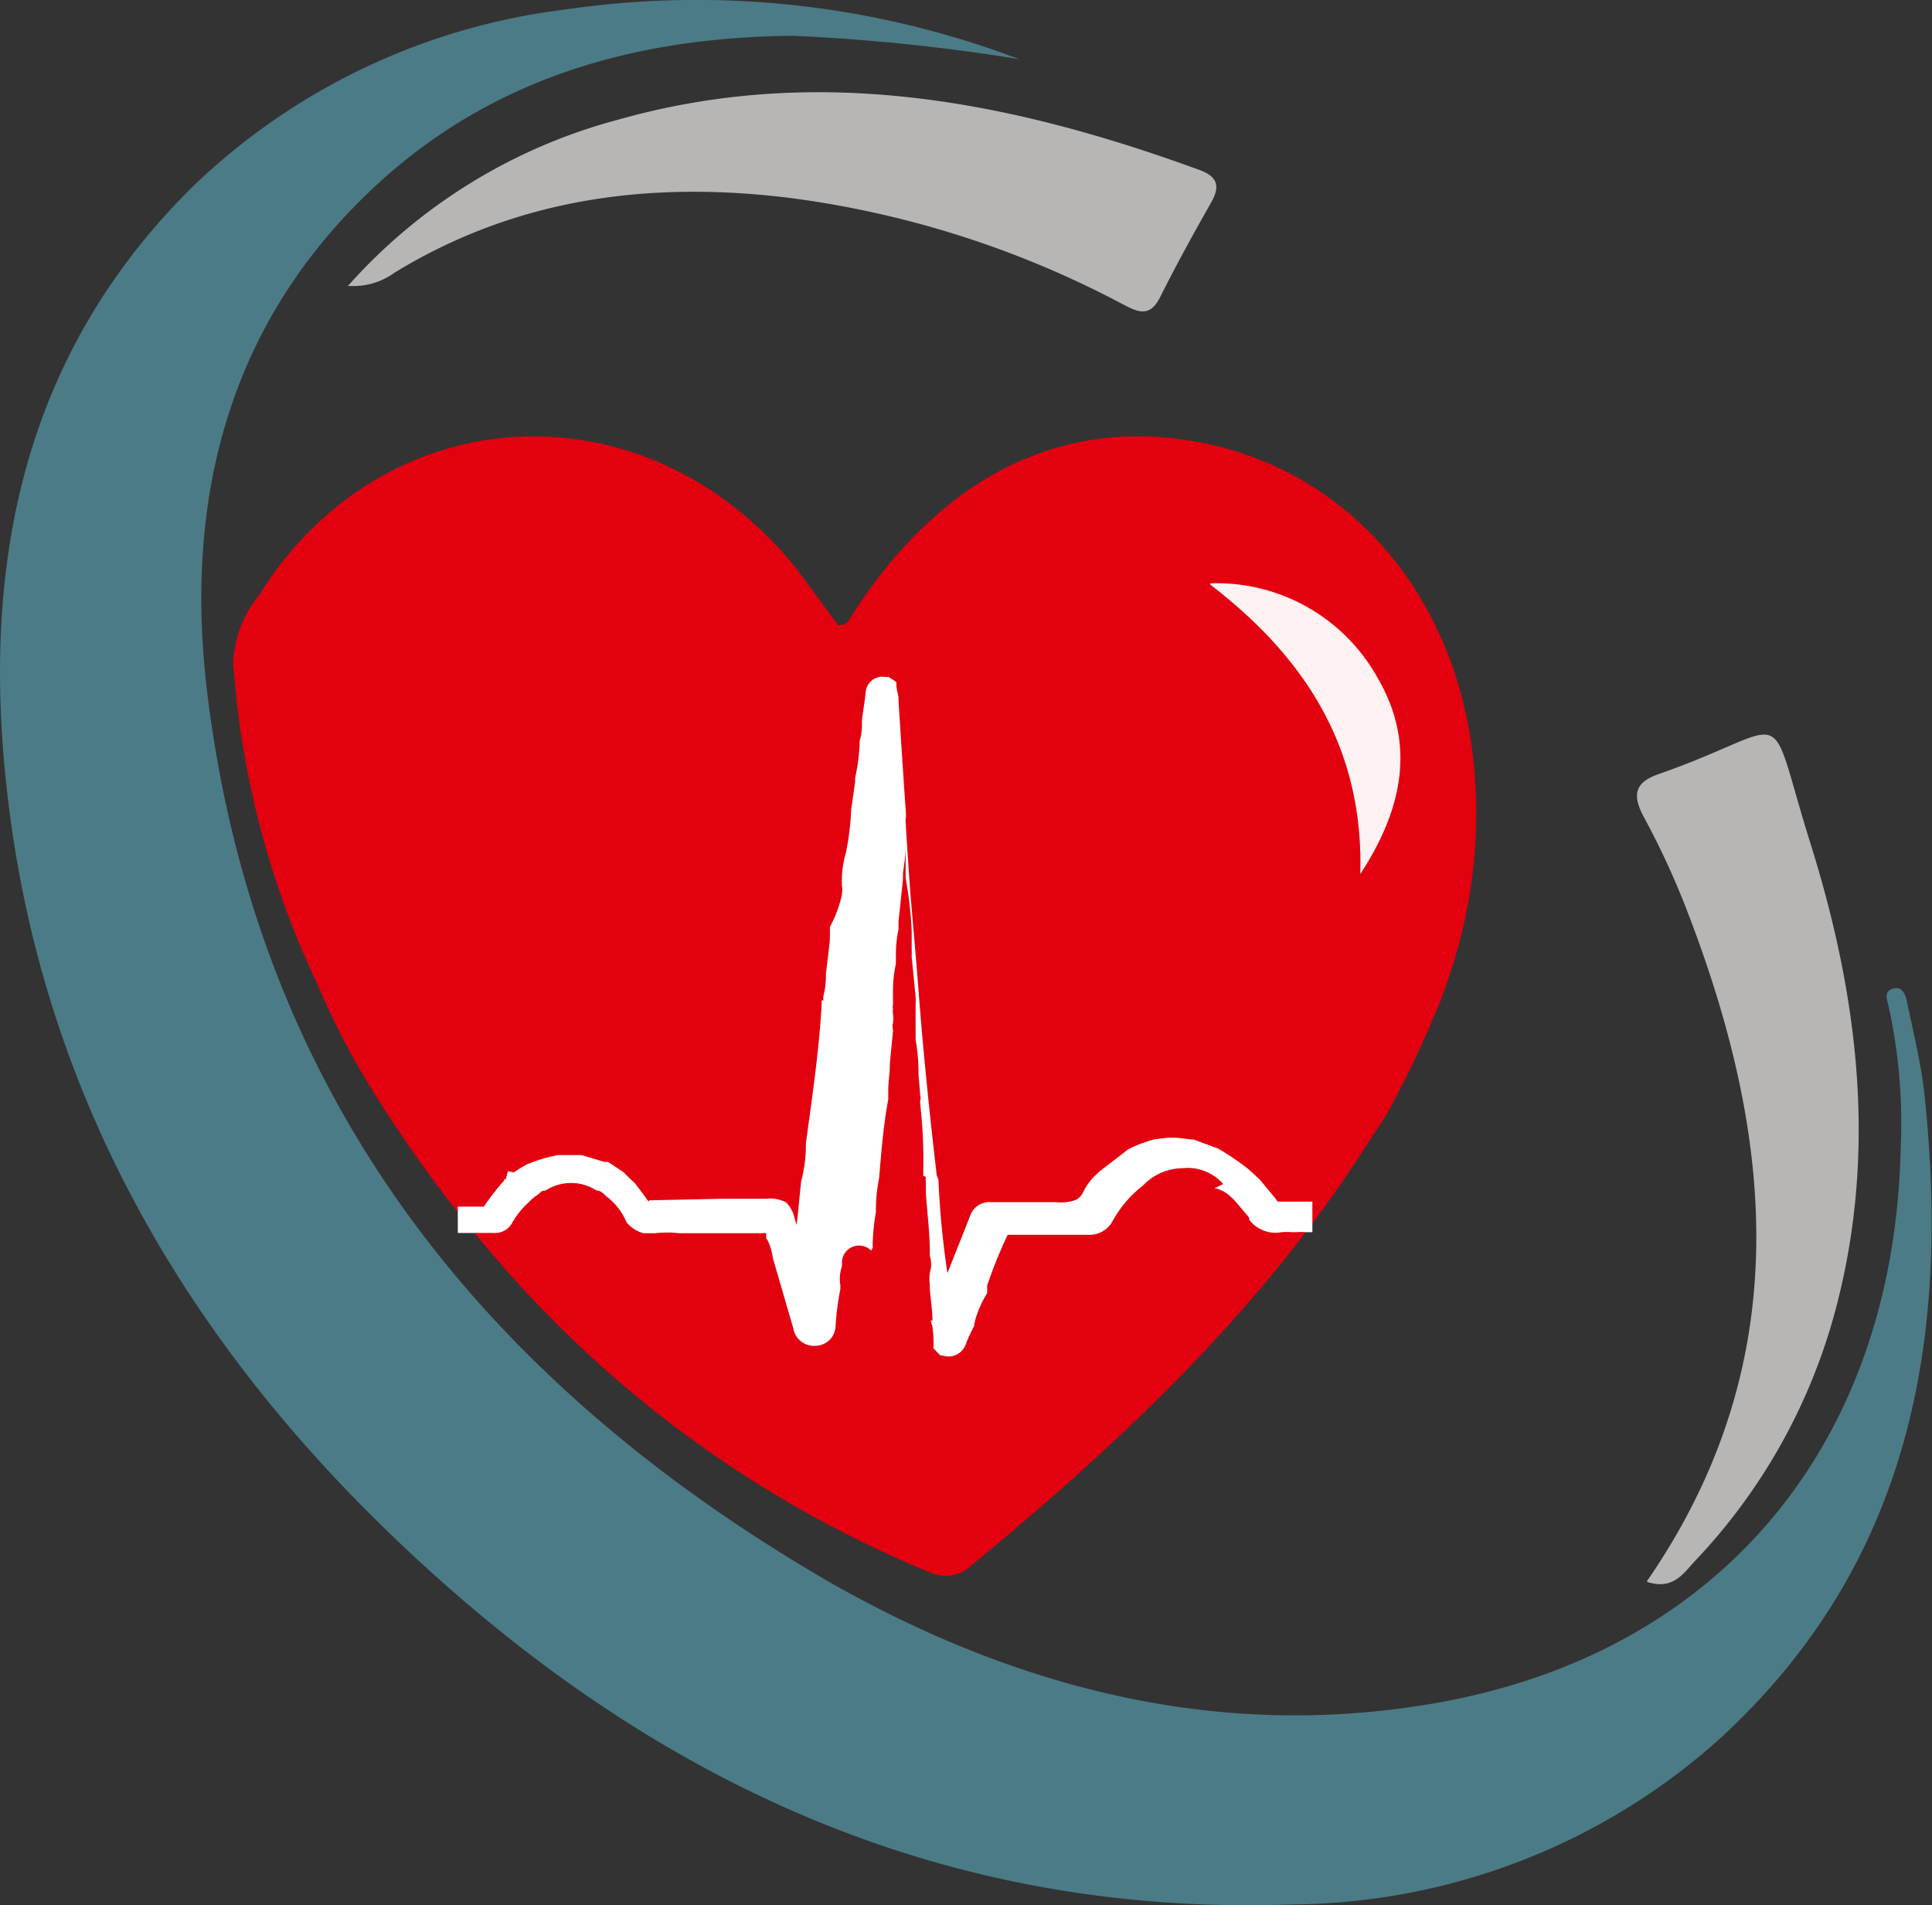 <svg viewBox="0 0 73.43 72.41" xmlns="http://www.w3.org/2000/svg"><rect x="0" y="0" width="73.43" height="72.41" fill="#333333" stroke="none"/><defs><style>.cls-1{fill:#4b7b86;}.cls-1,.cls-2,.cls-3,.cls-4,.cls-5{fill-rule:evenodd;}.cls-2{fill:#e3000f;}.cls-3{fill:#b7b6b5;}.cls-4{fill:#fdf1f1;}.cls-5{fill:#fff;}</style></defs><g data-name="Layer 2" id="Layer_2"><g data-name="Layer 1" id="Layer_1-2"><path d="M38.74,2.25a73.63,73.63,0,0,0-8.62-.89c-5.88.06-11.27,1.54-15.7,5.57C8.73,12.12,7,18.85,7.86,26.19c1.84,15.5,10.59,26.39,23.77,34C38.37,64,45.71,66,53.53,64.89,65,63.32,72,55.19,72.24,43.61a20.65,20.65,0,0,0-.46-5.37c-.07-.28-.18-.54.15-.66s.48.17.54.45c.24,1.17.54,2.35.67,3.54,1,9.35-.53,17.92-7.85,24.58a24.57,24.57,0,0,1-16.18,6.23c-13.91.5-25.29-5.17-34.92-14.71C6.57,50.11,1.55,41.07.29,30.27-.74,21.52.83,13.44,7.42,7a24.72,24.72,0,0,1,14-6.63A34.51,34.51,0,0,1,38.74,2.25" class="cls-1"></path><path d="M35.38,22h0v0ZM12.07,37.42A33.89,33.89,0,0,1,8.86,25.14a4.43,4.43,0,0,1,1-2.54c4.6-7.37,14.21-8.09,20-1.48.71.82,1.3,1.74,2,2.63.35.05.43-.25.57-.45,3.48-5.36,8.2-7.59,13.55-6.41s9.27,5.69,10,11.82A19.1,19.1,0,0,1,55.11,37h0c-.12.36-.24.71-.37,1.07-.06.15-.11.27-.17.39A34.24,34.24,0,0,1,53,41.79a5.9,5.9,0,0,1-.51.89c-.12.19-.24.38-.37.56h0c-4,6.37-9.4,11.48-15.17,16.23a1.41,1.41,0,0,1-1.63.28,43.46,43.46,0,0,1-12-7.42h0q-1.7-1.48-3.26-3.15h0a50.46,50.46,0,0,1-5.83-7.62A29.31,29.31,0,0,1,12.07,37.42Z" class="cls-2"></path><path d="M62.6,60.09c5.66-8.21,4.88-16.74,1.55-25.4A30.39,30.39,0,0,0,62.45,31c-.46-.88-.23-1.3.62-1.59,5.2-1.82,4-2.94,5.72,2.58,1.86,5.91,2.6,11.94.9,18.06a22.11,22.11,0,0,1-5.3,9.31c-.42.46-.82,1.08-1.79.76" class="cls-3"></path><path d="M13.23,10.86A20.91,20.91,0,0,1,23.49,4.55c7.59-2.15,14.9-.72,22.1,1.91.68.25.8.61.44,1.24-.67,1.18-1.33,2.38-1.94,3.6-.42.84-.93.51-1.48.23A37.14,37.14,0,0,0,30,7.52c-5.29-.65-10.35,0-15,2.84a2.67,2.67,0,0,1-1.83.5" class="cls-3"></path><path d="M46,22.17a7,7,0,0,1,6.38,3.63c1.45,2.51.91,5-.68,7.42.14-4.77-2.08-8.22-5.7-11" class="cls-4"></path><path d="M27.5,46.87h-.14l-1.5,0h-.05a4,4,0,0,0-.92,0h-.43a1.23,1.23,0,0,1-.65-.42l0,0v0a2.35,2.35,0,0,0-.79-1l0,0,0,0a.61.61,0,0,0-.28-.2h-.06a1.79,1.79,0,0,0-1.95,0l0,0h-.05a.31.31,0,0,0-.2.13l0,0h0a1.71,1.71,0,0,0-.39.32l0,0,0,0a3.09,3.09,0,0,0-.62.77.75.75,0,0,1-.73.39H17.4v-1h.83c.05,0,.13,0,.16,0a8.81,8.81,0,0,1,.78-1l0-.05.07,0h0s0-.06,0-.07l.07-.23.22.05h0l0,0,0,0c.14-.1.29-.19.44-.28h0a5.47,5.47,0,0,1,1.25-.38h.06l.77,0h.06l.86.26.14,0v0h0l.59.39,0,0h0c.14.15.29.29.44.43h0l0,0c.14.19.3.38.43.58s.06.06.12.06l2.75-.06h1.69a1.28,1.28,0,0,1,.75.14,1.21,1.21,0,0,1,.32.6l.08.26c.06-.55.11-1.11.17-1.66v0a5.44,5.44,0,0,0,.18-1.45v0c.24-1.76.5-3.52.6-5.29v-.14l.07,0a.37.37,0,0,1,0-.18h0v0a3,3,0,0,0,.09-.73v0h0l0-.09.15-1.26v-.09h0v-.07a.77.77,0,0,0,0-.15,1.5,1.5,0,0,0,0-.22v0A4.52,4.52,0,0,0,32,34V34l0-.05a.62.62,0,0,0,0-.27h0a3.88,3.88,0,0,1,.15-1.27,10,10,0,0,0,.2-1.63h0l.15-1.06s0-.1,0-.15h0v0a7.52,7.52,0,0,0,.17-1.25h0v-.14a2.23,2.23,0,0,0,.09-.68v-.1l0,0v-.05c.05-.34.1-.68.14-1a.64.64,0,0,1,.76-.62h.06l.06,0,.2.13.09.07,0,.11c0,.15.06.31.08.47h0l0,.12h0c.09,1.42.18,2.83.28,4.25a1.48,1.48,0,0,1,0,.21.62.62,0,0,0,0,.24l0,.05v.05c.06.88.11,1.75.18,2.63.1,1.19.21,2.39.3,3.58.18,2.35.42,4.69.69,7a1.72,1.72,0,0,0,.07.21v.06a33.6,33.6,0,0,0,.34,3.48c.28-.72.57-1.43.85-2.15a.78.78,0,0,1,.83-.55c.82,0,1.64,0,2.46,0a1.57,1.57,0,0,0,.77-.1.67.67,0,0,0,.27-.33,2.49,2.49,0,0,1,.35-.5h0l0,0,.24-.23h0l1.1-.85,0,0h0a5.12,5.12,0,0,1,1-.38h0l.5-.06h.34l.59.07h.06l.92.34h0a9.59,9.59,0,0,1,1.19.81h0l.41.38h0c.21.26.43.51.63.77a.1.1,0,0,0,.1.06h1.26v1.16h-.27a1.66,1.66,0,0,0-.32,0h-.18a2.67,2.67,0,0,0-.4,0,1.25,1.25,0,0,1-1.23-.47l0-.07h0s-.06-.09-.09-.12c-.35-.38-.62-.85-1.16-1l-.08,0L46.49,45a1.8,1.8,0,0,0-1.55-.6,2.09,2.09,0,0,0-1.49.65l0,0h0a4.4,4.4,0,0,0-1.18,1.39,1,1,0,0,1-.94.49c-1,0-1.94,0-2.91,0H38.3a16.93,16.93,0,0,0-.78,1.93l0,.11,0,.12,0,0v0l0,.06a3.82,3.82,0,0,0-.49,1.16v.07c-.11.22-.22.44-.31.67a.7.7,0,0,1-.92.46l-.07,0,0,0-.18-.19-.07-.07v-.1a3.94,3.94,0,0,0-.05-.77l-.06-.19.07,0c0-.4-.07-.8-.1-1.19a.76.76,0,0,1,0-.15,1.93,1.93,0,0,1,0-.48,1.07,1.07,0,0,0,0-.64l0-.06v-.09c0-.74-.1-1.48-.15-2.23h0v0c0-.07,0-.23,0-.29l0-.06v-.08a.55.55,0,0,1,0-.18v0l-.1-.06v-.15a19,19,0,0,0-.12-2.61v-.06a.39.39,0,0,0,0-.24l0,0v-.06l-.06-.73c0-.05,0-.1,0-.16h0a7.59,7.59,0,0,0-.11-1.16v-.2h0c0-.13,0-.26,0-.38v-.13h0l0-.06v-.07c0-.19,0-.37,0-.56a1.64,1.64,0,0,0,0-.23l-.15-1.52a2.83,2.83,0,0,0,0-.29l0-.16,0-.13h0l0-.41a15.08,15.08,0,0,0-.23-2v0l0-.3v-.07s0-.1,0-.12l0-.06v-.07l0-.54c0,.35-.07.7-.1,1v.07l0,.06h0s0,0,0,0v.08c-.06.54-.11,1.07-.17,1.6l0,.3v0a4.68,4.68,0,0,0-.1,1v0c0,.1,0,.21,0,.31a4.83,4.83,0,0,0-.11,1.06v.06c0,.1,0,.2,0,.3v.07l0,.06a.24.24,0,0,0,0,.15.67.67,0,0,0,0,.2,1.45,1.45,0,0,1,0,.36v0l0,0a.4.4,0,0,0,0,.24v.07l-.12,1.21v.08l0,0v.11l-.06.72h0v.09l0,.38h0v0c-.19,1-.26,2-.35,3h0a6.3,6.3,0,0,0-.12,1.14v.07l0,.08a7.74,7.74,0,0,0-.12,1.16v.13l0,.06-.06.1A.65.65,0,0,0,32,48v.07l0,.06a1.46,1.46,0,0,0-.06.72V49h0a10.33,10.33,0,0,0-.18,1.36.78.78,0,0,1-.75.79.8.8,0,0,1-.86-.67l-.78-2.68h0a2.17,2.17,0,0,0-.2-.67l-.05-.07v-.19a.45.45,0,0,0-.16,0c-.35,0-.69,0-1,0H27.5" class="cls-5"></path></g></g></svg>